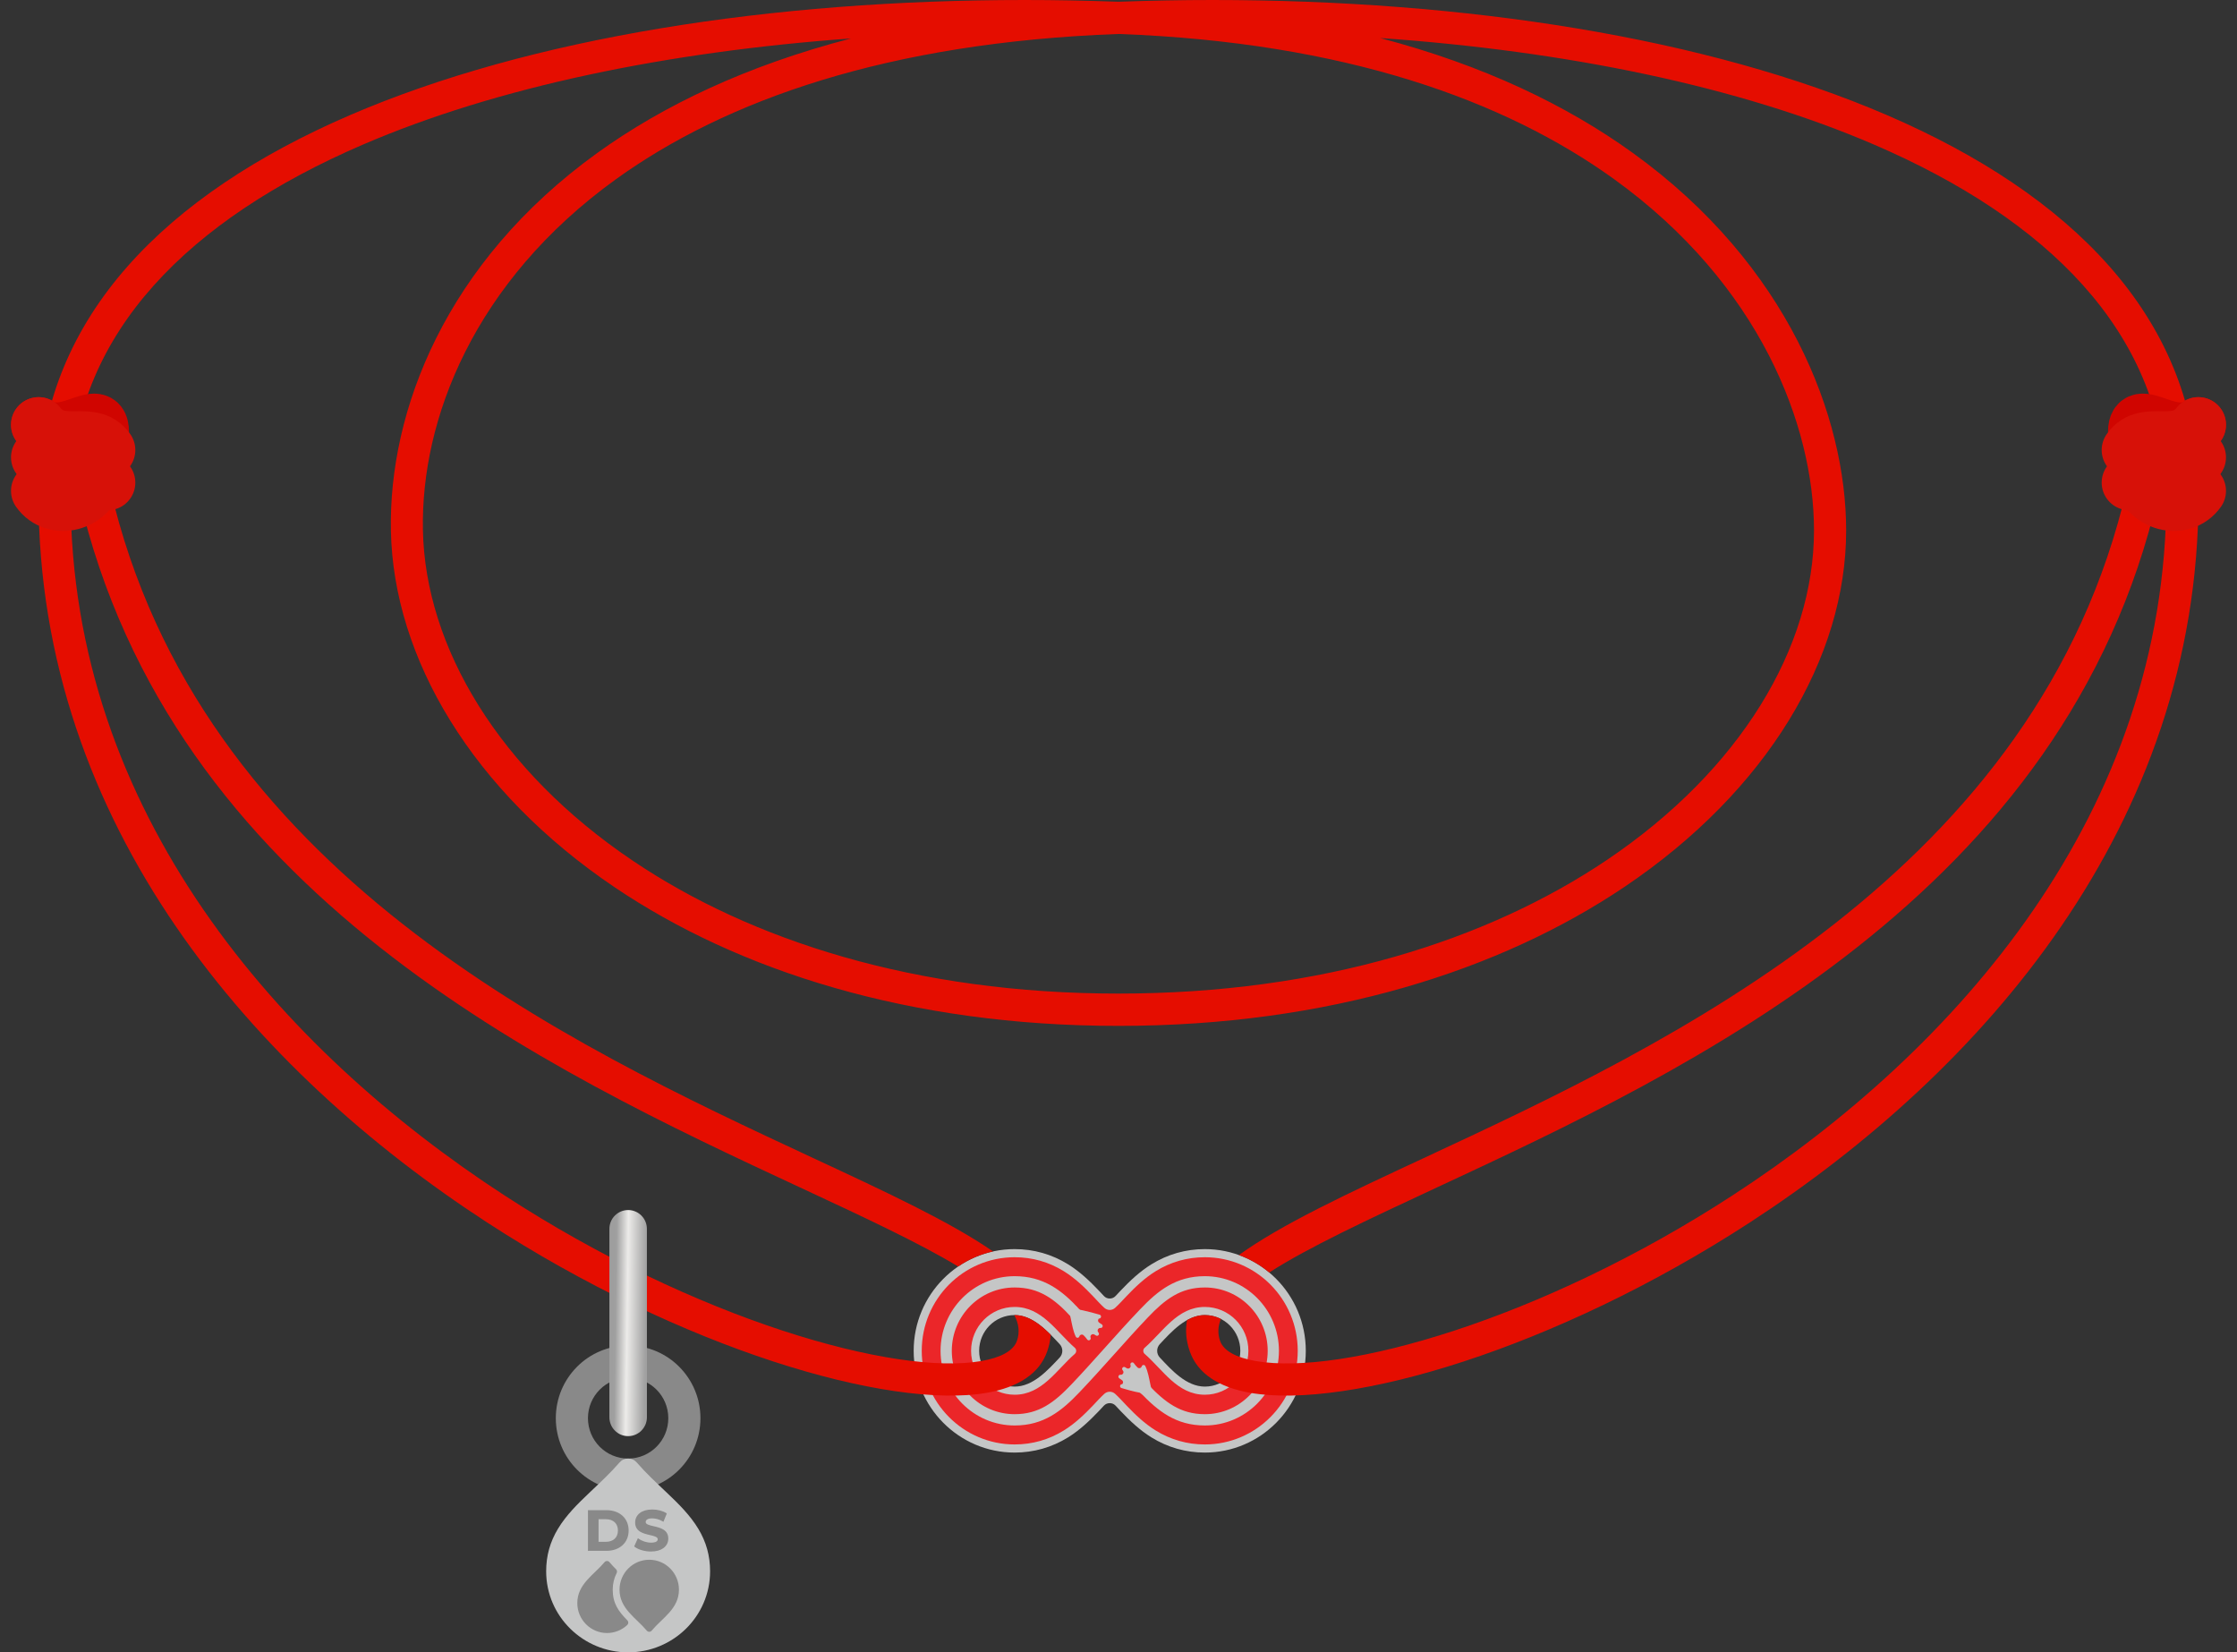 <svg width="153" height="113" viewBox="0 0 153 113" fill="none" xmlns="http://www.w3.org/2000/svg">
<rect x="0" y="0" width="153" height="113" fill="#333333" stroke="none"/>
<path fill-rule="evenodd" clip-rule="evenodd" d="M75.501 88.629C75.387 88.508 75.274 88.385 75.159 88.264C74.52 87.592 73.842 86.952 73.053 86.463C71.942 85.775 70.701 85.422 69.397 85.422C65.587 85.422 62.491 88.536 62.491 92.379C62.491 96.223 65.587 99.337 69.397 99.337C70.701 99.337 71.942 98.984 73.053 98.296C73.842 97.807 74.519 97.166 75.159 96.495C75.274 96.374 75.387 96.251 75.501 96.129C75.61 96.015 75.744 95.957 75.901 95.957C76.057 95.957 76.192 96.015 76.3 96.129C76.415 96.251 76.527 96.374 76.643 96.495C77.282 97.166 77.959 97.807 78.748 98.296C79.859 98.984 81.1 99.337 82.404 99.337C86.215 99.337 89.31 96.223 89.31 92.379C89.31 88.536 86.215 85.422 82.404 85.422C81.1 85.422 79.859 85.775 78.749 86.463C77.959 86.952 77.281 87.592 76.643 88.264C76.527 88.385 76.415 88.508 76.3 88.629C76.192 88.744 76.057 88.802 75.901 88.802C75.744 88.802 75.609 88.744 75.501 88.629ZM72.477 92.838C71.677 93.692 70.657 94.825 69.397 94.825C68.057 94.825 66.969 93.731 66.969 92.379C66.969 91.028 68.057 89.934 69.397 89.934C70.659 89.934 71.677 91.066 72.477 91.922C72.718 92.18 72.718 92.58 72.477 92.838ZM79.325 91.921C80.124 91.066 81.144 89.934 82.404 89.934C83.744 89.934 84.832 91.028 84.832 92.379C84.832 93.731 83.744 94.825 82.404 94.825C81.142 94.825 80.125 93.692 79.325 92.837C79.084 92.579 79.084 92.179 79.325 91.921Z" fill="#C5C6C6"/>
<path fill-rule="evenodd" clip-rule="evenodd" d="M75.531 89.439C75.258 89.191 75.015 88.916 74.761 88.649C74.153 88.01 73.516 87.403 72.764 86.937C71.738 86.301 70.602 85.978 69.397 85.978C65.891 85.978 63.043 88.843 63.043 92.379C63.043 95.916 65.891 98.781 69.397 98.781C70.602 98.781 71.738 98.458 72.764 97.822C73.516 97.356 74.152 96.749 74.761 96.11C75.015 95.843 75.258 95.569 75.531 95.32C75.742 95.128 76.06 95.128 76.27 95.32C76.543 95.569 76.787 95.843 77.041 96.11C77.649 96.749 78.285 97.356 79.037 97.822C80.064 98.458 81.2 98.781 82.404 98.781C85.91 98.781 88.759 95.916 88.759 92.379C88.759 88.843 85.91 85.978 82.404 85.978C81.2 85.978 80.064 86.301 79.038 86.937C78.285 87.403 77.649 88.01 77.041 88.649C76.787 88.916 76.543 89.191 76.27 89.439C76.06 89.631 75.742 89.631 75.531 89.439ZM73.511 92.59C72.255 93.685 71.269 95.381 69.397 95.381C67.753 95.381 66.418 94.038 66.418 92.379C66.418 90.721 67.753 89.378 69.397 89.378C71.271 89.378 72.254 91.074 73.511 92.169C73.574 92.224 73.606 92.296 73.606 92.379C73.606 92.463 73.574 92.535 73.511 92.59ZM78.291 92.169C79.546 91.074 80.533 89.378 82.404 89.378C84.049 89.378 85.384 90.721 85.384 92.379C85.384 94.038 84.049 95.381 82.404 95.381C80.531 95.381 79.548 93.685 78.291 92.59C78.228 92.535 78.196 92.463 78.196 92.379C78.196 92.296 78.228 92.224 78.291 92.169Z" fill="#EB2629"/>
<path d="M77.943 94.042L78.529 94.683C79.102 95.285 79.659 95.798 80.282 96.157C80.888 96.506 81.568 96.711 82.405 96.711C83.592 96.711 84.667 96.227 85.444 95.444C86.222 94.66 86.704 93.577 86.704 92.379C86.704 91.182 86.222 90.098 85.444 89.315C84.667 88.532 83.592 88.047 82.405 88.047C81.568 88.047 80.888 88.253 80.282 88.602C79.655 88.963 79.096 89.478 78.523 90.08C77.749 90.892 76.95 91.784 76.157 92.67C75.402 93.512 74.652 94.349 73.832 95.21C73.212 95.864 72.601 96.425 71.902 96.828C71.184 97.241 70.382 97.484 69.397 97.484C68 97.484 66.732 96.912 65.814 95.987C64.897 95.064 64.329 93.787 64.329 92.379C64.329 90.972 64.897 89.695 65.814 88.772C66.732 87.847 68 87.274 69.397 87.274C70.378 87.274 71.186 87.512 71.908 87.922C72.616 88.324 73.229 88.887 73.838 89.553L74.424 90.194L73.859 90.717L73.273 90.076C72.712 89.462 72.155 88.947 71.531 88.593C70.924 88.247 70.238 88.047 69.397 88.047C68.21 88.047 67.135 88.532 66.358 89.315C65.58 90.098 65.099 91.182 65.099 92.379C65.099 93.577 65.58 94.66 66.358 95.444C67.135 96.227 68.21 96.711 69.397 96.711C70.235 96.711 70.914 96.506 71.52 96.157C72.145 95.798 72.703 95.282 73.277 94.679C74.021 93.899 74.801 93.029 75.586 92.153C76.35 91.301 77.119 90.441 77.97 89.549C78.593 88.894 79.203 88.332 79.9 87.931C80.619 87.518 81.421 87.274 82.405 87.274C83.802 87.274 85.07 87.847 85.988 88.772C86.905 89.695 87.473 90.972 87.473 92.379C87.473 93.787 86.905 95.064 85.988 95.987C85.07 96.912 83.802 97.484 82.405 97.484C81.421 97.484 80.619 97.241 79.9 96.828C79.201 96.425 78.59 95.863 77.969 95.21L77.378 94.565L77.943 94.042Z" fill="#C5C6C6"/>
<path fill-rule="evenodd" clip-rule="evenodd" d="M76.641 94.015C76.707 94.023 76.77 93.994 76.807 93.939C76.851 93.876 76.85 93.794 76.804 93.733L76.775 93.694C76.737 93.643 76.74 93.574 76.781 93.526C76.823 93.478 76.89 93.466 76.945 93.497C76.985 93.519 77.025 93.543 77.064 93.567C77.129 93.606 77.21 93.601 77.269 93.551C77.328 93.501 77.348 93.423 77.32 93.351C77.296 93.287 77.323 93.216 77.383 93.184C77.444 93.153 77.518 93.172 77.555 93.23C77.621 93.332 77.709 93.421 77.793 93.51C77.84 93.559 77.907 93.577 77.972 93.557C78.028 93.539 78.071 93.498 78.089 93.441C78.105 93.387 78.15 93.351 78.205 93.347C78.26 93.342 78.31 93.371 78.334 93.421C78.515 93.795 78.583 94.223 78.669 94.626C78.691 94.731 78.715 94.836 78.737 94.942C78.743 94.974 78.739 95.004 78.722 95.034L78.493 95.445C78.474 95.479 78.445 95.501 78.407 95.51C78.37 95.519 78.334 95.512 78.302 95.49C78.201 95.419 78.101 95.346 78.004 95.27C77.981 95.252 77.957 95.241 77.928 95.236C77.513 95.158 77.103 95.047 76.699 94.922C76.637 94.903 76.599 94.842 76.607 94.777C76.616 94.712 76.668 94.663 76.733 94.661C76.778 94.659 76.805 94.589 76.81 94.553C76.819 94.483 76.79 94.417 76.73 94.379C76.67 94.339 76.61 94.299 76.55 94.257C76.5 94.222 76.48 94.159 76.502 94.1C76.524 94.043 76.58 94.008 76.641 94.015Z" fill="#C5C6C6"/>
<path fill-rule="evenodd" clip-rule="evenodd" d="M75.271 90.817C75.205 90.808 75.142 90.837 75.105 90.892C75.061 90.956 75.062 91.037 75.108 91.099L75.137 91.138C75.175 91.189 75.172 91.258 75.131 91.305C75.09 91.354 75.022 91.365 74.967 91.335C74.927 91.312 74.887 91.289 74.848 91.265C74.783 91.225 74.702 91.231 74.643 91.281C74.584 91.33 74.564 91.408 74.592 91.481C74.616 91.545 74.589 91.616 74.529 91.647C74.468 91.679 74.395 91.659 74.358 91.602C74.291 91.499 74.203 91.41 74.12 91.322C74.072 91.273 74.006 91.255 73.941 91.275C73.884 91.293 73.841 91.334 73.824 91.391C73.807 91.445 73.763 91.481 73.707 91.485C73.652 91.49 73.602 91.461 73.578 91.41C73.397 91.037 73.329 90.609 73.243 90.205C73.221 90.1 73.197 89.996 73.176 89.89C73.169 89.857 73.174 89.827 73.19 89.798L73.419 89.386C73.438 89.353 73.467 89.331 73.505 89.322C73.543 89.313 73.578 89.32 73.61 89.342C73.711 89.413 73.647 89.452 73.745 89.528C73.768 89.545 73.792 89.556 73.82 89.562C73.902 89.577 73.983 89.594 74.064 89.611C74.397 89.684 74.888 89.809 75.213 89.909C75.275 89.929 75.314 89.99 75.305 90.054C75.297 90.12 75.244 90.168 75.179 90.171C75.134 90.172 75.108 90.243 75.103 90.279C75.093 90.349 75.123 90.415 75.182 90.453C75.243 90.492 75.303 90.533 75.362 90.574C75.412 90.609 75.432 90.673 75.41 90.731C75.388 90.789 75.332 90.824 75.271 90.817Z" fill="#C5C6C6"/>
<path d="M7.527 33.354C13.561 59.612 38.844 71.385 55.634 79.203C60.677 81.551 65 83.564 67.916 85.582C67.05 85.773 66.245 86.128 65.534 86.613C62.872 85.002 59.096 83.244 54.715 81.204C37.536 73.205 11.665 61.159 5.389 33.846L7.527 33.354ZM71.867 91.281C71.839 91.652 71.759 92.031 71.623 92.42C71.092 93.938 69.639 94.875 67.485 95.251C64.179 95.828 58.942 95.09 52.86 93.098C46.866 91.135 39.994 87.944 33.3 83.59C17.474 73.295 2.633 56.485 2.633 33.957C2.633 33.728 2.639 33.433 2.652 33.072C3.062 21.627 11.334 13.31 23.924 7.879C36.266 2.554 52.805 0 70.081 0C72.143 0 74.286 0.04 76.5 0.12C78.714 0.04 80.856 0 82.918 0C100.194 0 116.734 2.554 129.076 7.879C141.666 13.31 149.938 21.627 150.347 33.072C150.36 33.433 150.367 33.728 150.367 33.957C150.367 56.485 135.526 73.295 119.699 83.59C113.005 87.944 106.133 91.135 100.14 93.098C94.057 95.09 88.82 95.828 85.515 95.251C83.361 94.875 81.908 93.938 81.377 92.42C81.116 91.674 81.061 90.963 81.189 90.278C81.566 90.067 81.971 89.934 82.404 89.934C82.8 89.934 83.174 90.029 83.504 90.198C83.299 90.701 83.272 91.197 83.446 91.695C83.687 92.383 84.547 92.843 85.884 93.077C88.857 93.596 93.716 92.883 99.461 91.001C105.296 89.09 111.987 85.984 118.506 81.743C133.814 71.785 148.168 55.579 148.168 33.957C148.168 33.618 148.165 33.348 148.158 33.15C147.784 22.688 140.028 15.001 128.217 9.906C118.909 5.891 107.11 3.488 94.391 2.601C101.481 4.459 107.168 7.21 111.658 10.445C122.322 18.126 126.268 28.541 126.268 36.278C126.268 44.967 120.886 54.067 111.12 60.643C102.662 66.339 90.897 70.157 76.5 70.157C62.151 70.157 50.483 66.364 42.071 60.699C32.306 54.123 26.907 45.004 26.736 36.299C26.576 28.139 30.445 17.956 40.856 10.457C45.348 7.221 51.065 4.483 58.208 2.629C45.641 3.539 33.993 5.933 24.782 9.906C12.972 15.001 5.216 22.688 4.842 33.15C4.835 33.348 4.831 33.618 4.831 33.957C4.831 55.579 19.186 71.785 34.494 81.743C41.013 85.984 47.703 89.091 53.538 91.001C59.284 92.882 64.143 93.596 67.115 93.077C68.453 92.843 69.312 92.383 69.553 91.695C69.758 91.11 69.686 90.526 69.372 89.934L69.398 89.934C70.357 89.934 71.177 90.59 71.867 91.281ZM84.735 85.829C87.649 83.728 92.118 81.646 97.366 79.203C114.155 71.385 139.439 59.612 145.472 33.354L147.61 33.846C141.334 61.159 115.464 73.205 98.284 81.204C93.53 83.418 89.488 85.3 86.809 87.022C86.198 86.511 85.497 86.104 84.735 85.829ZM110.379 12.239C102.927 6.872 91.991 2.888 76.5 2.323C60.73 2.898 49.629 6.854 42.135 12.251C32.398 19.266 28.777 28.711 28.926 36.256C29.083 44.26 34.14 52.708 43.29 58.869C51.365 64.307 62.612 67.948 76.5 67.948C90.436 67.948 101.78 64.282 109.901 58.813C119.035 52.662 124.069 44.25 124.069 36.278C124.069 29.114 120.371 19.438 110.379 12.239Z" fill="#E50D00"/>
<path d="M2.643 29.05C4.745 30.492 7.419 26.96 6.855 30.291" stroke="#D00500" stroke-width="3.78" stroke-miterlimit="22.926" stroke-linecap="round" stroke-linejoin="round"/>
<path d="M2.643 29.05C4.088 30.935 6.224 29.159 7.365 30.776" stroke="#D71108" stroke-width="3.78" stroke-miterlimit="22.926" stroke-linecap="round" stroke-linejoin="round"/>
<path d="M2.643 31.278C4.088 33.163 6.224 31.387 7.365 33.004" stroke="#D71108" stroke-width="3.78" stroke-miterlimit="22.926" stroke-linecap="round" stroke-linejoin="round"/>
<path d="M2.643 33.569C3.706 35.07 6.242 34.526 6.656 32.417" stroke="#D71108" stroke-width="3.78" stroke-miterlimit="22.926" stroke-linecap="round" stroke-linejoin="round"/>
<path d="M150.357 29.05C148.255 30.492 145.581 26.96 146.145 30.291" stroke="#D00500" stroke-width="3.78" stroke-miterlimit="22.926" stroke-linecap="round" stroke-linejoin="round"/>
<path d="M150.357 29.05C148.912 30.935 146.775 29.159 145.635 30.776" stroke="#D71108" stroke-width="3.78" stroke-miterlimit="22.926" stroke-linecap="round" stroke-linejoin="round"/>
<path d="M150.357 31.278C148.912 33.163 146.775 31.387 145.635 33.004" stroke="#D71108" stroke-width="3.78" stroke-miterlimit="22.926" stroke-linecap="round" stroke-linejoin="round"/>
<path d="M150.357 33.569C149.293 35.07 146.757 34.526 146.344 32.417" stroke="#D71108" stroke-width="3.78" stroke-miterlimit="22.926" stroke-linecap="round" stroke-linejoin="round"/>
<path fill-rule="evenodd" clip-rule="evenodd" d="M42.961 94.225C44.478 94.225 45.709 95.461 45.709 96.986C45.709 98.511 44.478 99.747 42.961 99.747C41.443 99.747 40.213 98.511 40.213 96.986C40.213 95.461 41.443 94.225 42.961 94.225ZM42.961 92.016C45.692 92.016 47.907 94.241 47.907 96.986C47.907 99.731 45.692 101.956 42.961 101.956C40.229 101.956 38.015 99.731 38.015 96.986C38.015 94.241 40.229 92.016 42.961 92.016Z" fill="#898989"/>
<path fill-rule="evenodd" clip-rule="evenodd" d="M43.555 100.019C44.19 100.752 44.905 101.413 45.607 102.08C46.395 102.829 47.187 103.602 47.755 104.54C48.303 105.444 48.567 106.395 48.567 107.453C48.567 110.553 46.019 113 42.961 113C39.903 113 37.355 110.553 37.355 107.453C37.355 106.395 37.619 105.444 38.167 104.54C38.735 103.602 39.526 102.829 40.315 102.08C41.017 101.413 41.732 100.752 42.367 100.019C42.522 99.84 42.725 99.747 42.961 99.747C43.197 99.747 43.4 99.84 43.555 100.019Z" fill="#C5C6C6"/>
<path d="M40.268 106.002H41.475C42.345 106.002 42.941 105.475 42.941 104.667C42.941 103.858 42.345 103.331 41.475 103.331H40.268V106.002ZM40.883 105.495V103.839H41.445C41.973 103.839 42.318 104.155 42.318 104.667C42.318 105.178 41.973 105.495 41.445 105.495H40.883ZM44.525 106.048C45.284 106.048 45.652 105.666 45.652 105.221C45.652 104.24 44.107 104.58 44.107 104.087C44.107 103.919 44.247 103.781 44.612 103.781C44.847 103.781 45.102 103.85 45.349 103.991L45.538 103.522C45.291 103.366 44.95 103.285 44.615 103.285C43.86 103.285 43.495 103.663 43.495 104.118C43.495 105.11 45.041 104.766 45.041 105.266C45.041 105.43 44.893 105.552 44.528 105.552C44.209 105.552 43.875 105.437 43.651 105.274L43.442 105.739C43.678 105.922 44.103 106.048 44.525 106.048Z" fill="#898989"/>
<path d="M40.323 105.947H41.475C41.898 105.947 42.254 105.819 42.502 105.593C42.745 105.371 42.886 105.053 42.886 104.667C42.886 104.281 42.745 103.962 42.502 103.74C42.254 103.514 41.898 103.386 41.475 103.386H40.323V105.947ZM41.475 106.057H40.213V103.276H41.475C41.926 103.276 42.307 103.414 42.575 103.658C42.842 103.901 42.996 104.248 42.996 104.667C42.996 105.085 42.842 105.432 42.575 105.675C42.307 105.919 41.926 106.057 41.475 106.057ZM40.828 105.495V103.784H41.445C41.725 103.784 41.957 103.869 42.12 104.023C42.282 104.176 42.373 104.397 42.373 104.667C42.373 104.937 42.282 105.157 42.12 105.31C41.957 105.464 41.725 105.55 41.445 105.55H40.828V105.495ZM40.938 103.894V105.439H41.445C41.696 105.439 41.902 105.365 42.044 105.23C42.184 105.098 42.263 104.905 42.263 104.667C42.263 104.428 42.184 104.236 42.044 104.103C41.903 103.969 41.696 103.894 41.445 103.894H40.938ZM44.525 105.993C44.871 105.993 45.132 105.911 45.31 105.781C45.502 105.64 45.598 105.439 45.598 105.221C45.598 104.691 45.092 104.574 44.672 104.478C44.338 104.402 44.052 104.336 44.052 104.087C44.052 103.978 44.1 103.88 44.211 103.813C44.301 103.759 44.432 103.726 44.612 103.726C44.736 103.726 44.865 103.745 44.996 103.782C45.104 103.812 45.214 103.857 45.321 103.913L45.47 103.545C45.363 103.483 45.239 103.435 45.106 103.401C44.95 103.361 44.782 103.341 44.616 103.341C44.27 103.341 44.011 103.422 43.835 103.552C43.644 103.694 43.551 103.896 43.551 104.118C43.551 104.654 44.056 104.772 44.476 104.87C44.81 104.948 45.096 105.015 45.096 105.266C45.096 105.373 45.046 105.465 44.935 105.527C44.844 105.577 44.711 105.607 44.529 105.607C44.367 105.607 44.202 105.579 44.048 105.53C43.911 105.487 43.783 105.427 43.675 105.357L43.511 105.721C43.621 105.798 43.769 105.863 43.934 105.91C44.116 105.962 44.321 105.993 44.525 105.993ZM45.374 105.87C45.178 106.014 44.896 106.103 44.525 106.103C44.311 106.103 44.096 106.071 43.904 106.016C43.707 105.96 43.533 105.879 43.409 105.782L43.375 105.755L43.629 105.19L43.684 105.229C43.793 105.309 43.931 105.377 44.081 105.425C44.224 105.47 44.378 105.497 44.529 105.497C44.691 105.497 44.807 105.472 44.881 105.43C44.954 105.39 44.986 105.332 44.986 105.266C44.986 105.103 44.739 105.045 44.451 104.978C43.993 104.871 43.441 104.742 43.441 104.118C43.441 103.862 43.549 103.628 43.77 103.464C43.964 103.319 44.246 103.23 44.616 103.23C44.79 103.23 44.968 103.252 45.133 103.294C45.293 103.335 45.442 103.396 45.568 103.475L45.607 103.5L45.376 104.07L45.322 104.039C45.204 103.972 45.084 103.921 44.967 103.888C44.846 103.854 44.727 103.837 44.612 103.837C44.453 103.837 44.341 103.864 44.268 103.908C44.194 103.952 44.162 104.016 44.162 104.087C44.162 104.248 44.408 104.305 44.697 104.371C45.155 104.476 45.708 104.603 45.708 105.221C45.708 105.473 45.597 105.706 45.374 105.87Z" fill="#898989"/>
<path fill-rule="evenodd" clip-rule="evenodd" d="M44.237 111.513C43.501 110.636 42.373 110.014 42.373 108.713C42.373 107.585 43.281 106.666 44.405 106.666C45.529 106.666 46.437 107.585 46.437 108.713C46.437 110.015 45.309 110.636 44.573 111.513C44.53 111.565 44.472 111.592 44.405 111.592C44.338 111.592 44.28 111.565 44.237 111.513ZM42.177 107.574C41.998 107.928 41.907 108.317 41.907 108.713C41.907 109.634 42.284 110.182 42.908 110.81C42.952 110.854 42.973 110.908 42.972 110.97C42.971 111.032 42.948 111.085 42.903 111.127C42.526 111.481 42.033 111.677 41.517 111.677C40.393 111.677 39.485 110.758 39.485 109.63C39.485 108.329 40.613 107.708 41.348 106.831C41.392 106.779 41.45 106.752 41.517 106.752C41.585 106.752 41.643 106.78 41.686 106.832C41.826 107.002 41.979 107.162 42.135 107.317C42.205 107.386 42.221 107.487 42.177 107.574Z" fill="#898989"/>
<path d="M41.68 84.04C41.68 83.328 42.254 82.751 42.962 82.751C43.67 82.751 44.245 83.328 44.245 84.04V96.925C44.245 97.636 43.67 98.213 42.962 98.213C42.254 98.213 41.68 97.636 41.68 96.925V84.04Z" fill="url(#paint0_linear_85_906)"/>
<defs>
<linearGradient id="paint0_linear_85_906" x1="41.69" y1="84.005" x2="44.245" y2="84.039" gradientUnits="userSpaceOnUse">
<stop stop-color="#9D9D9D"/>
<stop offset="0.188" stop-color="#9F9F9F"/>
<stop offset="0.502" stop-color="#ECEBE9"/>
<stop offset="1" stop-color="#A1A1A1"/>
</linearGradient>
</defs>
</svg>
